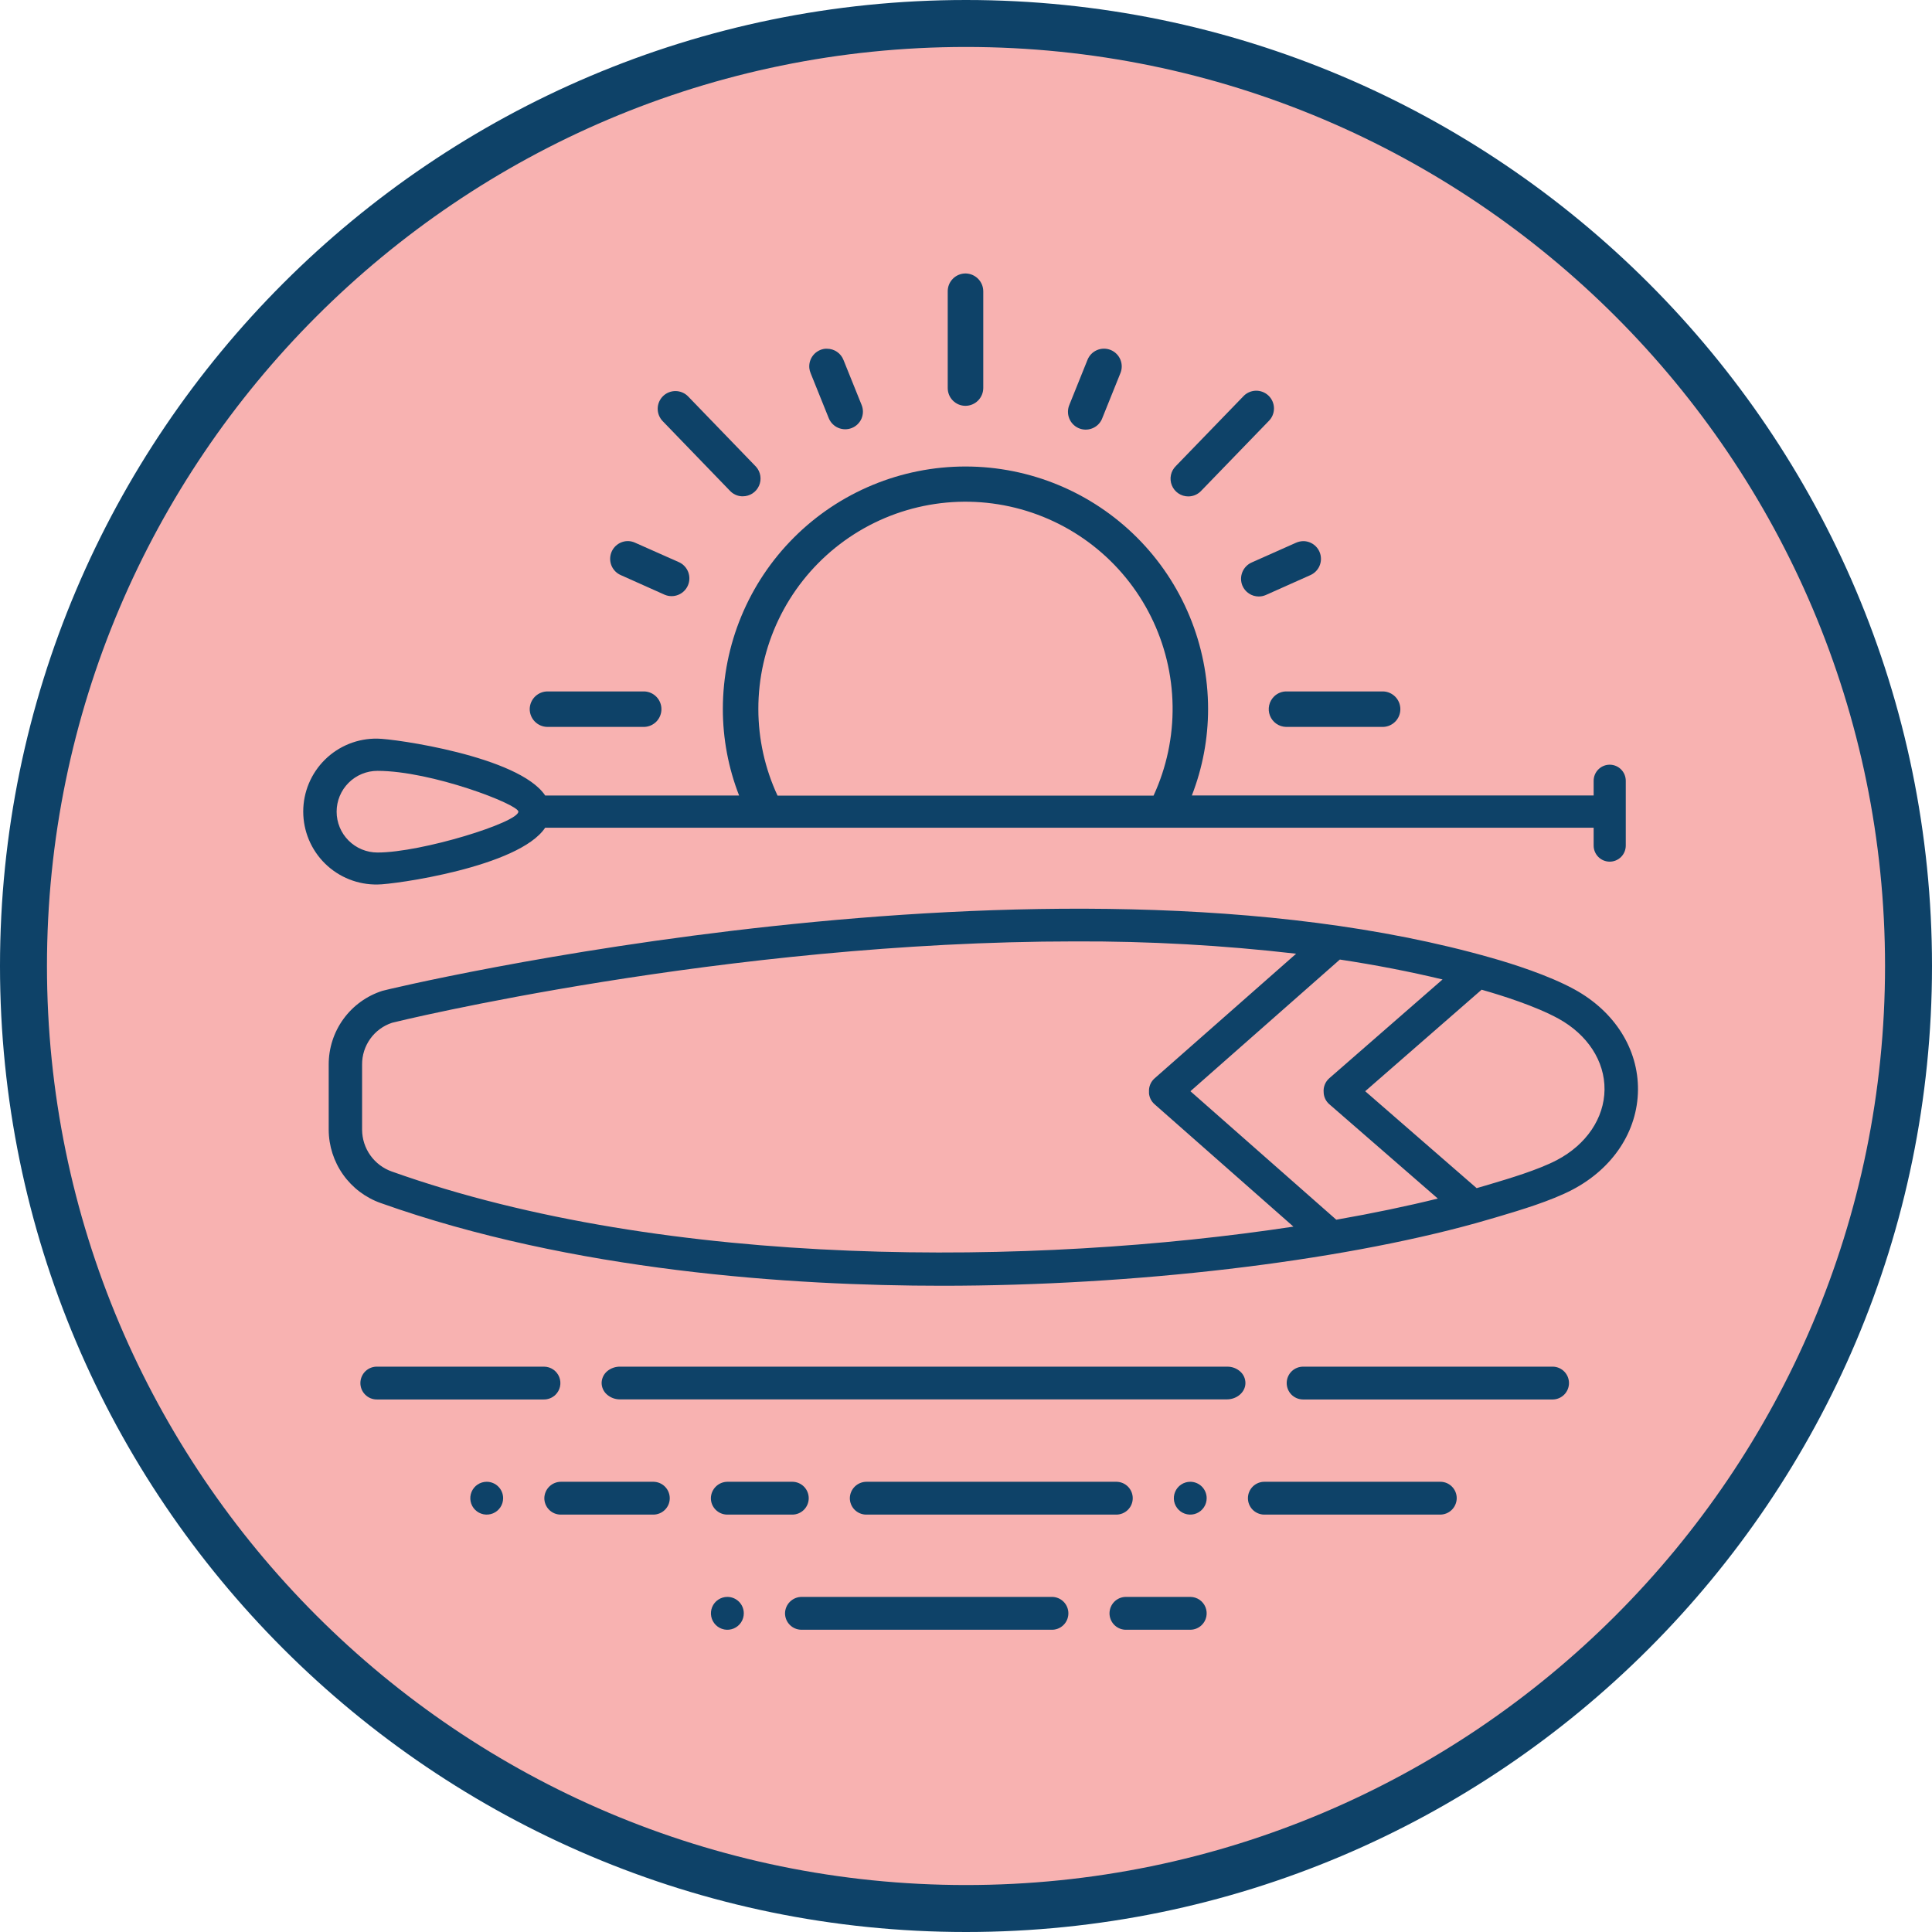 <?xml version="1.0" encoding="UTF-8"?><svg width="146" height="146" viewBox="0 0 146 146" fill="none" xmlns="http://www.w3.org/2000/svg">
<path d="M144.226 73C144.226 112.336 112.339 144.226 73 144.226C33.661 144.226 1.774 112.336 1.774 73C1.774 33.664 33.664 1.774 73 1.774C112.336 1.774 144.226 33.663 144.226 73Z" fill="#F8B2B1"/>
<path d="M73 144.268C56.558 144.258 40.625 138.565 27.9 128.152C15.175 117.74 6.441 103.25 3.176 87.135C-0.088 71.02 2.318 54.273 9.988 39.729C17.657 25.186 30.118 13.74 45.26 7.332C62.663 0.047 82.244 -0.043 99.713 7.083C117.182 14.209 131.114 27.969 138.456 45.348C145.797 62.727 145.95 82.308 138.881 99.8C131.812 117.292 118.097 131.268 100.742 138.666C91.966 142.381 82.53 144.287 73 144.268ZM73 1.817C56.577 1.824 40.661 7.509 27.95 17.908C15.238 28.308 6.512 42.781 3.251 58.877C-0.01 74.974 2.393 91.702 10.054 106.229C17.715 120.756 30.162 132.188 45.287 138.589C62.682 145.938 82.285 146.077 99.783 138.974C117.28 131.871 131.239 118.108 138.589 100.712C145.939 83.317 146.078 63.714 138.975 46.217C131.871 28.719 118.108 14.76 100.713 7.41C91.946 3.7 82.52 1.797 73 1.817Z" fill="#B1E0E2"/>
<path d="M73 146C32.747 146 0 113.253 0 73C0 32.747 32.747 0 73 0C113.253 0 146 32.747 146 73C146 113.253 113.253 146 73 146ZM73 3.549C34.704 3.549 3.549 34.704 3.549 73C3.549 111.296 34.704 142.451 73 142.451C111.296 142.451 142.451 111.296 142.451 73C142.451 34.704 111.296 3.549 73 3.549Z" fill="#0E4268"/>
<path d="M81.5 32.35C81.66 32.422 81.834 32.461 82.01 32.466C82.186 32.471 82.361 32.44 82.525 32.377C82.69 32.314 82.841 32.22 82.969 32.099C83.097 31.977 83.2 31.832 83.271 31.671C83.282 31.643 83.293 31.616 83.301 31.595L84.66 28.22C84.73 28.056 84.767 27.88 84.769 27.702C84.77 27.523 84.736 27.347 84.669 27.182C84.601 27.017 84.501 26.867 84.375 26.741C84.249 26.615 84.099 26.515 83.934 26.448C83.769 26.381 83.592 26.347 83.414 26.349C83.236 26.35 83.059 26.388 82.896 26.458C82.732 26.529 82.584 26.631 82.46 26.76C82.337 26.888 82.24 27.04 82.176 27.206L80.815 30.586C80.676 30.911 80.669 31.278 80.797 31.607C80.925 31.937 81.177 32.204 81.5 32.35Z" fill="#0E4268"/>
<path d="M72.963 30.668C73.32 30.666 73.661 30.522 73.912 30.269C74.163 30.016 74.305 29.673 74.305 29.317V22.033C74.309 21.679 74.173 21.336 73.927 21.081C73.681 20.825 73.344 20.676 72.99 20.666H72.948C72.77 20.668 72.596 20.705 72.433 20.775C72.27 20.844 72.123 20.946 71.999 21.073C71.876 21.199 71.778 21.349 71.713 21.514C71.648 21.679 71.616 21.855 71.619 22.032V29.317C71.618 29.493 71.652 29.669 71.718 29.833C71.785 29.997 71.884 30.146 72.008 30.271C72.133 30.397 72.281 30.497 72.444 30.565C72.607 30.633 72.782 30.668 72.959 30.668H72.963Z" fill="#0E4268"/>
<path d="M93.886 44.253C93.988 44.497 94.161 44.705 94.381 44.852C94.601 44.998 94.86 45.076 95.125 45.076C95.302 45.076 95.478 45.041 95.642 44.971L95.692 44.949L99.023 43.462C99.301 43.34 99.528 43.127 99.67 42.859C99.811 42.591 99.857 42.283 99.801 41.985C99.745 41.687 99.589 41.417 99.36 41.219C99.131 41.021 98.841 40.906 98.538 40.894C98.327 40.889 98.118 40.933 97.927 41.02L94.604 42.499C94.278 42.639 94.021 42.901 93.886 43.229C93.752 43.557 93.752 43.925 93.886 44.253Z" fill="#0E4268"/>
<path d="M96.289 52.624C96.098 52.808 95.966 53.044 95.909 53.303C95.852 53.562 95.873 53.832 95.969 54.079C96.066 54.326 96.233 54.539 96.45 54.691C96.667 54.842 96.925 54.927 97.19 54.932H104.53C104.878 54.92 105.207 54.773 105.448 54.523C105.689 54.273 105.824 53.939 105.824 53.592C105.824 53.244 105.689 52.91 105.448 52.66C105.207 52.41 104.878 52.263 104.53 52.251H97.247C97.07 52.246 96.895 52.277 96.73 52.341C96.566 52.405 96.416 52.501 96.289 52.624Z" fill="#0E4268"/>
<path d="M89.797 37.514C90.144 37.514 90.477 37.38 90.726 37.139C90.75 37.117 90.773 37.094 90.794 37.069L95.863 31.831C95.993 31.706 96.096 31.556 96.167 31.39C96.237 31.225 96.274 31.046 96.274 30.866C96.274 30.686 96.238 30.508 96.167 30.342C96.097 30.176 95.994 30.026 95.864 29.901C95.734 29.776 95.581 29.678 95.412 29.614C95.244 29.549 95.064 29.52 94.884 29.526C94.704 29.533 94.527 29.576 94.364 29.653C94.201 29.729 94.055 29.838 93.935 29.972L88.866 35.211C88.674 35.396 88.542 35.635 88.486 35.896C88.431 36.157 88.455 36.429 88.555 36.676C88.655 36.923 88.827 37.135 89.048 37.285C89.269 37.434 89.53 37.514 89.797 37.514Z" fill="#0E4268"/>
<path d="M61.267 28.22L62.628 31.6C62.694 31.763 62.791 31.912 62.915 32.038C63.038 32.164 63.185 32.264 63.348 32.333C63.675 32.472 64.044 32.476 64.374 32.343C64.704 32.21 64.967 31.952 65.107 31.625C65.175 31.461 65.211 31.285 65.211 31.108C65.211 30.93 65.175 30.755 65.107 30.591L63.745 27.211C63.648 26.959 63.478 26.742 63.255 26.589C63.033 26.436 62.769 26.354 62.499 26.354H62.359C62.184 26.372 62.014 26.424 61.859 26.508C61.704 26.591 61.567 26.704 61.455 26.841C61.344 26.978 61.261 27.135 61.21 27.303C61.16 27.472 61.143 27.649 61.161 27.825C61.176 27.961 61.212 28.094 61.267 28.22Z" fill="#0E4268"/>
<path d="M46.916 43.462L50.245 44.951C50.568 45.083 50.93 45.084 51.254 44.953C51.578 44.823 51.838 44.572 51.98 44.253C52.122 43.934 52.134 43.572 52.014 43.245C51.894 42.917 51.651 42.649 51.337 42.497L48.008 41.019C47.846 40.942 47.671 40.898 47.492 40.89C47.18 40.88 46.875 40.98 46.628 41.171C46.381 41.362 46.209 41.633 46.141 41.938C46.073 42.242 46.113 42.561 46.254 42.84C46.396 43.118 46.63 43.338 46.916 43.462Z" fill="#0E4268"/>
<path d="M41.348 54.932H48.69C49.038 54.92 49.367 54.773 49.608 54.523C49.849 54.273 49.984 53.939 49.984 53.592C49.984 53.244 49.849 52.91 49.608 52.66C49.367 52.41 49.038 52.263 48.69 52.251H41.401C41.045 52.246 40.703 52.381 40.446 52.626C40.19 52.872 40.04 53.209 40.03 53.564C40.025 53.919 40.16 54.261 40.406 54.517C40.652 54.773 40.988 54.922 41.343 54.932H41.348Z" fill="#0E4268"/>
<path d="M55.135 37.061C55.252 37.192 55.394 37.299 55.552 37.376C55.71 37.452 55.882 37.496 56.058 37.505H56.136C56.394 37.505 56.647 37.429 56.864 37.289C57.08 37.148 57.252 36.947 57.357 36.711C57.463 36.475 57.498 36.214 57.458 35.959C57.419 35.703 57.306 35.465 57.134 35.272L57.067 35.202L52.007 29.964C51.885 29.837 51.74 29.735 51.578 29.665C51.417 29.595 51.243 29.556 51.067 29.553C50.891 29.55 50.717 29.581 50.553 29.645C50.389 29.709 50.239 29.805 50.112 29.927C49.986 30.049 49.884 30.195 49.813 30.357C49.743 30.518 49.705 30.692 49.702 30.867C49.698 31.043 49.73 31.218 49.794 31.382C49.858 31.546 49.954 31.696 50.076 31.823L55.135 37.061Z" fill="#0E4268"/>
<path d="M79.47 120.677H60.585C60.257 120.676 59.941 120.803 59.706 121.032C59.47 121.26 59.333 121.572 59.324 121.9C59.32 122.229 59.447 122.547 59.677 122.783C59.906 123.019 60.22 123.154 60.549 123.159H79.435C79.601 123.167 79.768 123.141 79.924 123.084C80.08 123.026 80.224 122.938 80.345 122.824C80.467 122.709 80.564 122.572 80.631 122.42C80.698 122.267 80.734 122.103 80.737 121.936C80.739 121.769 80.708 121.604 80.645 121.45C80.582 121.295 80.489 121.155 80.371 121.038C80.252 120.92 80.112 120.828 79.957 120.766C79.802 120.704 79.637 120.673 79.47 120.677Z" fill="#0E4268"/>
<path d="M54.968 120.677C54.722 120.676 54.482 120.749 54.278 120.885C54.073 121.021 53.913 121.215 53.819 121.442C53.725 121.669 53.7 121.919 53.748 122.16C53.796 122.401 53.914 122.622 54.087 122.796C54.261 122.97 54.482 123.088 54.723 123.137C54.964 123.185 55.214 123.16 55.441 123.066C55.668 122.972 55.862 122.813 55.999 122.609C56.135 122.404 56.208 122.164 56.208 121.919C56.208 121.589 56.078 121.274 55.845 121.041C55.612 120.808 55.297 120.677 54.968 120.677Z" fill="#0E4268"/>
<path d="M89.964 120.677H85.064C84.742 120.683 84.434 120.814 84.207 121.042C83.98 121.27 83.85 121.578 83.845 121.9C83.84 122.222 83.961 122.533 84.181 122.768C84.402 123.003 84.705 123.143 85.026 123.159H89.927C90.257 123.163 90.575 123.037 90.812 122.807C90.988 122.636 91.109 122.417 91.16 122.177C91.211 121.938 91.19 121.688 91.1 121.461C91.009 121.233 90.854 121.037 90.652 120.897C90.451 120.758 90.212 120.681 89.967 120.677H89.964Z" fill="#0E4268"/>
<path d="M108.853 111.977H95.564C95.401 111.975 95.239 112.005 95.088 112.065C94.937 112.125 94.799 112.214 94.682 112.327C94.565 112.441 94.471 112.576 94.407 112.726C94.342 112.875 94.308 113.036 94.305 113.199C94.303 113.362 94.332 113.524 94.392 113.675C94.453 113.827 94.542 113.965 94.655 114.082C94.769 114.198 94.904 114.292 95.054 114.356C95.203 114.421 95.364 114.456 95.527 114.458H108.824C109.152 114.46 109.468 114.333 109.704 114.105C109.939 113.876 110.075 113.564 110.083 113.236C110.086 113.073 110.056 112.911 109.996 112.759C109.936 112.608 109.847 112.469 109.733 112.352C109.62 112.235 109.484 112.142 109.334 112.077C109.184 112.013 109.023 111.979 108.86 111.977H108.853Z" fill="#0E4268"/>
<path d="M49.388 111.977H42.396C42.067 111.976 41.751 112.104 41.516 112.333C41.28 112.562 41.144 112.874 41.135 113.202C41.131 113.531 41.258 113.848 41.487 114.083C41.716 114.319 42.03 114.454 42.358 114.458H49.353C49.683 114.462 50.001 114.336 50.238 114.106C50.355 113.993 50.448 113.858 50.513 113.709C50.577 113.559 50.611 113.399 50.613 113.236C50.617 112.907 50.49 112.59 50.261 112.354C50.031 112.118 49.717 111.983 49.388 111.977Z" fill="#0E4268"/>
<path d="M84.351 114.458C84.68 114.46 84.996 114.332 85.23 114.101C85.465 113.87 85.598 113.556 85.6 113.227C85.603 112.898 85.474 112.582 85.243 112.347C85.013 112.113 84.698 111.98 84.369 111.977H65.482C65.154 111.977 64.838 112.105 64.603 112.333C64.367 112.562 64.23 112.874 64.222 113.202C64.218 113.531 64.345 113.848 64.575 114.083C64.805 114.318 65.118 114.453 65.447 114.458H84.351Z" fill="#0E4268"/>
<path d="M36.781 111.977C36.535 111.977 36.295 112.05 36.091 112.186C35.887 112.323 35.728 112.516 35.635 112.743C35.541 112.97 35.516 113.219 35.564 113.46C35.612 113.7 35.73 113.921 35.903 114.095C36.077 114.268 36.298 114.386 36.538 114.434C36.779 114.482 37.029 114.457 37.255 114.364C37.482 114.27 37.675 114.111 37.812 113.907C37.948 113.703 38.021 113.463 38.021 113.218C38.021 113.055 37.989 112.893 37.926 112.743C37.864 112.592 37.773 112.456 37.657 112.341C37.542 112.225 37.406 112.134 37.255 112.072C37.105 112.009 36.943 111.977 36.781 111.977Z" fill="#0E4268"/>
<path d="M59.867 114.458C60.03 114.459 60.191 114.428 60.342 114.366C60.493 114.305 60.63 114.215 60.746 114.1C60.862 113.986 60.954 113.849 61.017 113.699C61.081 113.549 61.114 113.388 61.115 113.225C61.116 113.062 61.084 112.901 61.023 112.75C60.962 112.599 60.871 112.462 60.757 112.346C60.642 112.23 60.506 112.138 60.356 112.075C60.206 112.011 60.045 111.978 59.882 111.977H54.981C54.653 111.976 54.337 112.104 54.102 112.333C53.866 112.562 53.729 112.874 53.721 113.202C53.718 113.365 53.748 113.526 53.808 113.677C53.869 113.828 53.959 113.965 54.072 114.081C54.186 114.198 54.322 114.292 54.472 114.357C54.621 114.421 54.783 114.456 54.946 114.458H59.867Z" fill="#0E4268"/>
<path d="M89.949 111.977C89.703 111.977 89.463 112.049 89.259 112.186C89.055 112.322 88.896 112.515 88.802 112.742C88.707 112.968 88.683 113.218 88.73 113.459C88.778 113.699 88.896 113.92 89.07 114.094C89.243 114.268 89.464 114.386 89.704 114.434C89.945 114.482 90.195 114.458 90.421 114.364C90.648 114.27 90.842 114.111 90.978 113.907C91.115 113.703 91.187 113.463 91.187 113.218C91.187 112.889 91.057 112.574 90.825 112.341C90.593 112.109 90.278 111.978 89.949 111.977Z" fill="#0E4268"/>
<path d="M41.198 62.55H120.431V63.902C120.431 64.224 120.559 64.532 120.787 64.76C121.014 64.987 121.323 65.115 121.645 65.115C121.966 65.115 122.275 64.987 122.503 64.76C122.73 64.532 122.858 64.224 122.858 63.902V59.002C122.858 58.68 122.73 58.371 122.503 58.144C122.275 57.916 121.966 57.788 121.645 57.788C121.323 57.788 121.014 57.916 120.787 58.144C120.559 58.371 120.431 58.68 120.431 59.002V60.114H90.067C90.877 58.033 91.293 55.82 91.294 53.587C91.294 48.725 89.362 44.061 85.924 40.623C82.486 37.185 77.822 35.253 72.96 35.253C68.097 35.253 63.433 37.185 59.995 40.623C56.557 44.061 54.625 48.725 54.625 53.587C54.626 55.821 55.042 58.034 55.853 60.115H41.198C39.215 57.139 29.727 55.818 28.524 55.818C27.792 55.805 27.065 55.938 26.385 56.209C25.705 56.481 25.086 56.885 24.564 57.398C24.042 57.911 23.627 58.523 23.344 59.198C23.061 59.873 22.915 60.597 22.915 61.329C22.915 62.061 23.061 62.786 23.344 63.461C23.627 64.136 24.042 64.748 24.564 65.261C25.086 65.774 25.705 66.178 26.385 66.449C27.065 66.72 27.792 66.853 28.524 66.841C29.727 66.849 39.217 65.528 41.198 62.55ZM39.17 61.337C39.17 62.15 31.877 64.424 28.524 64.424C28.119 64.424 27.718 64.344 27.343 64.189C26.969 64.034 26.629 63.807 26.342 63.52C26.056 63.234 25.828 62.894 25.673 62.519C25.518 62.145 25.439 61.744 25.439 61.339C25.439 60.933 25.518 60.532 25.673 60.158C25.828 59.783 26.056 59.443 26.342 59.157C26.629 58.87 26.969 58.643 27.343 58.488C27.718 58.333 28.119 58.253 28.524 58.253C32.613 58.253 39.175 60.786 39.175 61.34L39.17 61.337ZM58.758 60.124C57.806 58.079 57.311 55.851 57.308 53.596C57.304 51.254 57.825 48.941 58.833 46.827C59.842 44.714 61.311 42.853 63.134 41.383C64.957 39.913 67.086 38.87 69.365 38.332C71.645 37.794 74.016 37.775 76.303 38.275C78.591 38.775 80.738 39.782 82.585 41.221C84.432 42.661 85.932 44.497 86.975 46.594C88.018 48.691 88.578 50.995 88.612 53.336C88.647 55.678 88.155 57.997 87.174 60.124H58.758Z" fill="#0E4268"/>
<path d="M118.988 74.773C117.023 73.693 114.231 72.817 112.736 72.393C79.175 62.81 29.332 74.737 28.896 74.877C27.715 75.255 26.685 75.999 25.955 77.002C25.226 78.005 24.835 79.214 24.84 80.454V85.383C24.846 86.597 25.227 87.779 25.93 88.769C26.632 89.758 27.623 90.507 28.767 90.912C43.273 96.076 59.835 97.164 71.182 97.164C85.724 97.164 100.992 95.356 111.528 92.433C111.589 92.42 111.648 92.403 111.707 92.382C112.131 92.264 112.552 92.144 112.959 92.021L113.397 91.891C114.816 91.468 117.19 90.763 118.821 89.908C121.896 88.296 123.75 85.478 123.781 82.372C123.811 79.266 122.015 76.435 118.988 74.773ZM89.959 82.463L101.252 72.512C103.967 72.924 106.554 73.426 109.013 74.017L100.453 81.483C100.302 81.615 100.185 81.78 100.112 81.966C100.038 82.151 100.009 82.352 100.029 82.551C100.028 82.562 100.028 82.573 100.029 82.585C100.039 82.75 100.082 82.911 100.156 83.06C100.23 83.208 100.332 83.34 100.458 83.448L108.655 90.574C106.335 91.149 103.755 91.688 100.982 92.173L89.959 82.463ZM87.255 81.488C87.13 81.597 87.029 81.729 86.956 81.878C86.882 82.026 86.84 82.188 86.829 82.353C86.824 82.421 86.824 82.489 86.829 82.556V82.586C86.829 82.602 86.829 82.615 86.829 82.629C86.86 82.943 87.009 83.234 87.245 83.443L97.744 92.695C78.238 95.657 50.498 95.968 29.614 88.533C28.96 88.303 28.392 87.876 27.989 87.312C27.586 86.747 27.368 86.072 27.363 85.378V80.449C27.357 79.75 27.574 79.068 27.981 78.5C28.388 77.932 28.965 77.509 29.629 77.29C29.854 77.225 54.76 71.141 81.25 71.141C86.829 71.12 92.404 71.431 97.947 72.072L87.255 81.488ZM111.589 89.787L103.167 82.463L111.965 74.791L112.048 74.815C113.437 75.21 116.028 76.02 117.773 76.978C119.97 78.188 121.275 80.189 121.253 82.341C121.231 84.494 119.884 86.497 117.645 87.671C116.231 88.411 114.003 89.074 112.672 89.469L112.229 89.601L111.589 89.787Z" fill="#0E4268"/>
<path d="M92.755 103.278H46.874C46.516 103.269 46.167 103.389 45.89 103.616C45.761 103.724 45.656 103.858 45.582 104.009C45.509 104.161 45.469 104.326 45.464 104.495C45.463 104.662 45.498 104.828 45.567 104.981C45.636 105.134 45.737 105.27 45.863 105.38C46.131 105.617 46.477 105.749 46.835 105.75H92.71C93.477 105.75 94.107 105.203 94.116 104.53C94.118 104.362 94.083 104.196 94.015 104.042C93.946 103.889 93.845 103.752 93.719 103.641C93.453 103.406 93.11 103.276 92.755 103.278Z" fill="#0E4268"/>
<path d="M117.38 103.278H98.494C98.331 103.275 98.169 103.305 98.017 103.365C97.866 103.425 97.727 103.514 97.611 103.628C97.375 103.857 97.24 104.171 97.235 104.5C97.231 104.829 97.356 105.146 97.585 105.382C97.701 105.5 97.839 105.594 97.992 105.659C98.144 105.723 98.308 105.757 98.474 105.757H117.363C117.684 105.748 117.989 105.614 118.213 105.384C118.438 105.155 118.564 104.847 118.567 104.526C118.569 104.205 118.446 103.895 118.225 103.662C118.004 103.43 117.701 103.292 117.38 103.278Z" fill="#0E4268"/>
<path d="M41.973 105.407C42.149 105.236 42.27 105.017 42.321 104.778C42.373 104.538 42.352 104.289 42.261 104.061C42.171 103.833 42.015 103.637 41.813 103.498C41.612 103.359 41.373 103.282 41.128 103.278H28.534C28.368 103.27 28.202 103.296 28.046 103.353C27.889 103.411 27.746 103.499 27.625 103.613C27.504 103.727 27.407 103.865 27.34 104.017C27.273 104.169 27.237 104.334 27.235 104.5C27.232 104.667 27.264 104.832 27.326 104.986C27.389 105.14 27.483 105.28 27.601 105.397C27.719 105.514 27.859 105.607 28.014 105.669C28.169 105.73 28.334 105.761 28.5 105.757H41.09C41.419 105.762 41.736 105.636 41.973 105.407Z" fill="#0E4268"/>
</svg>
